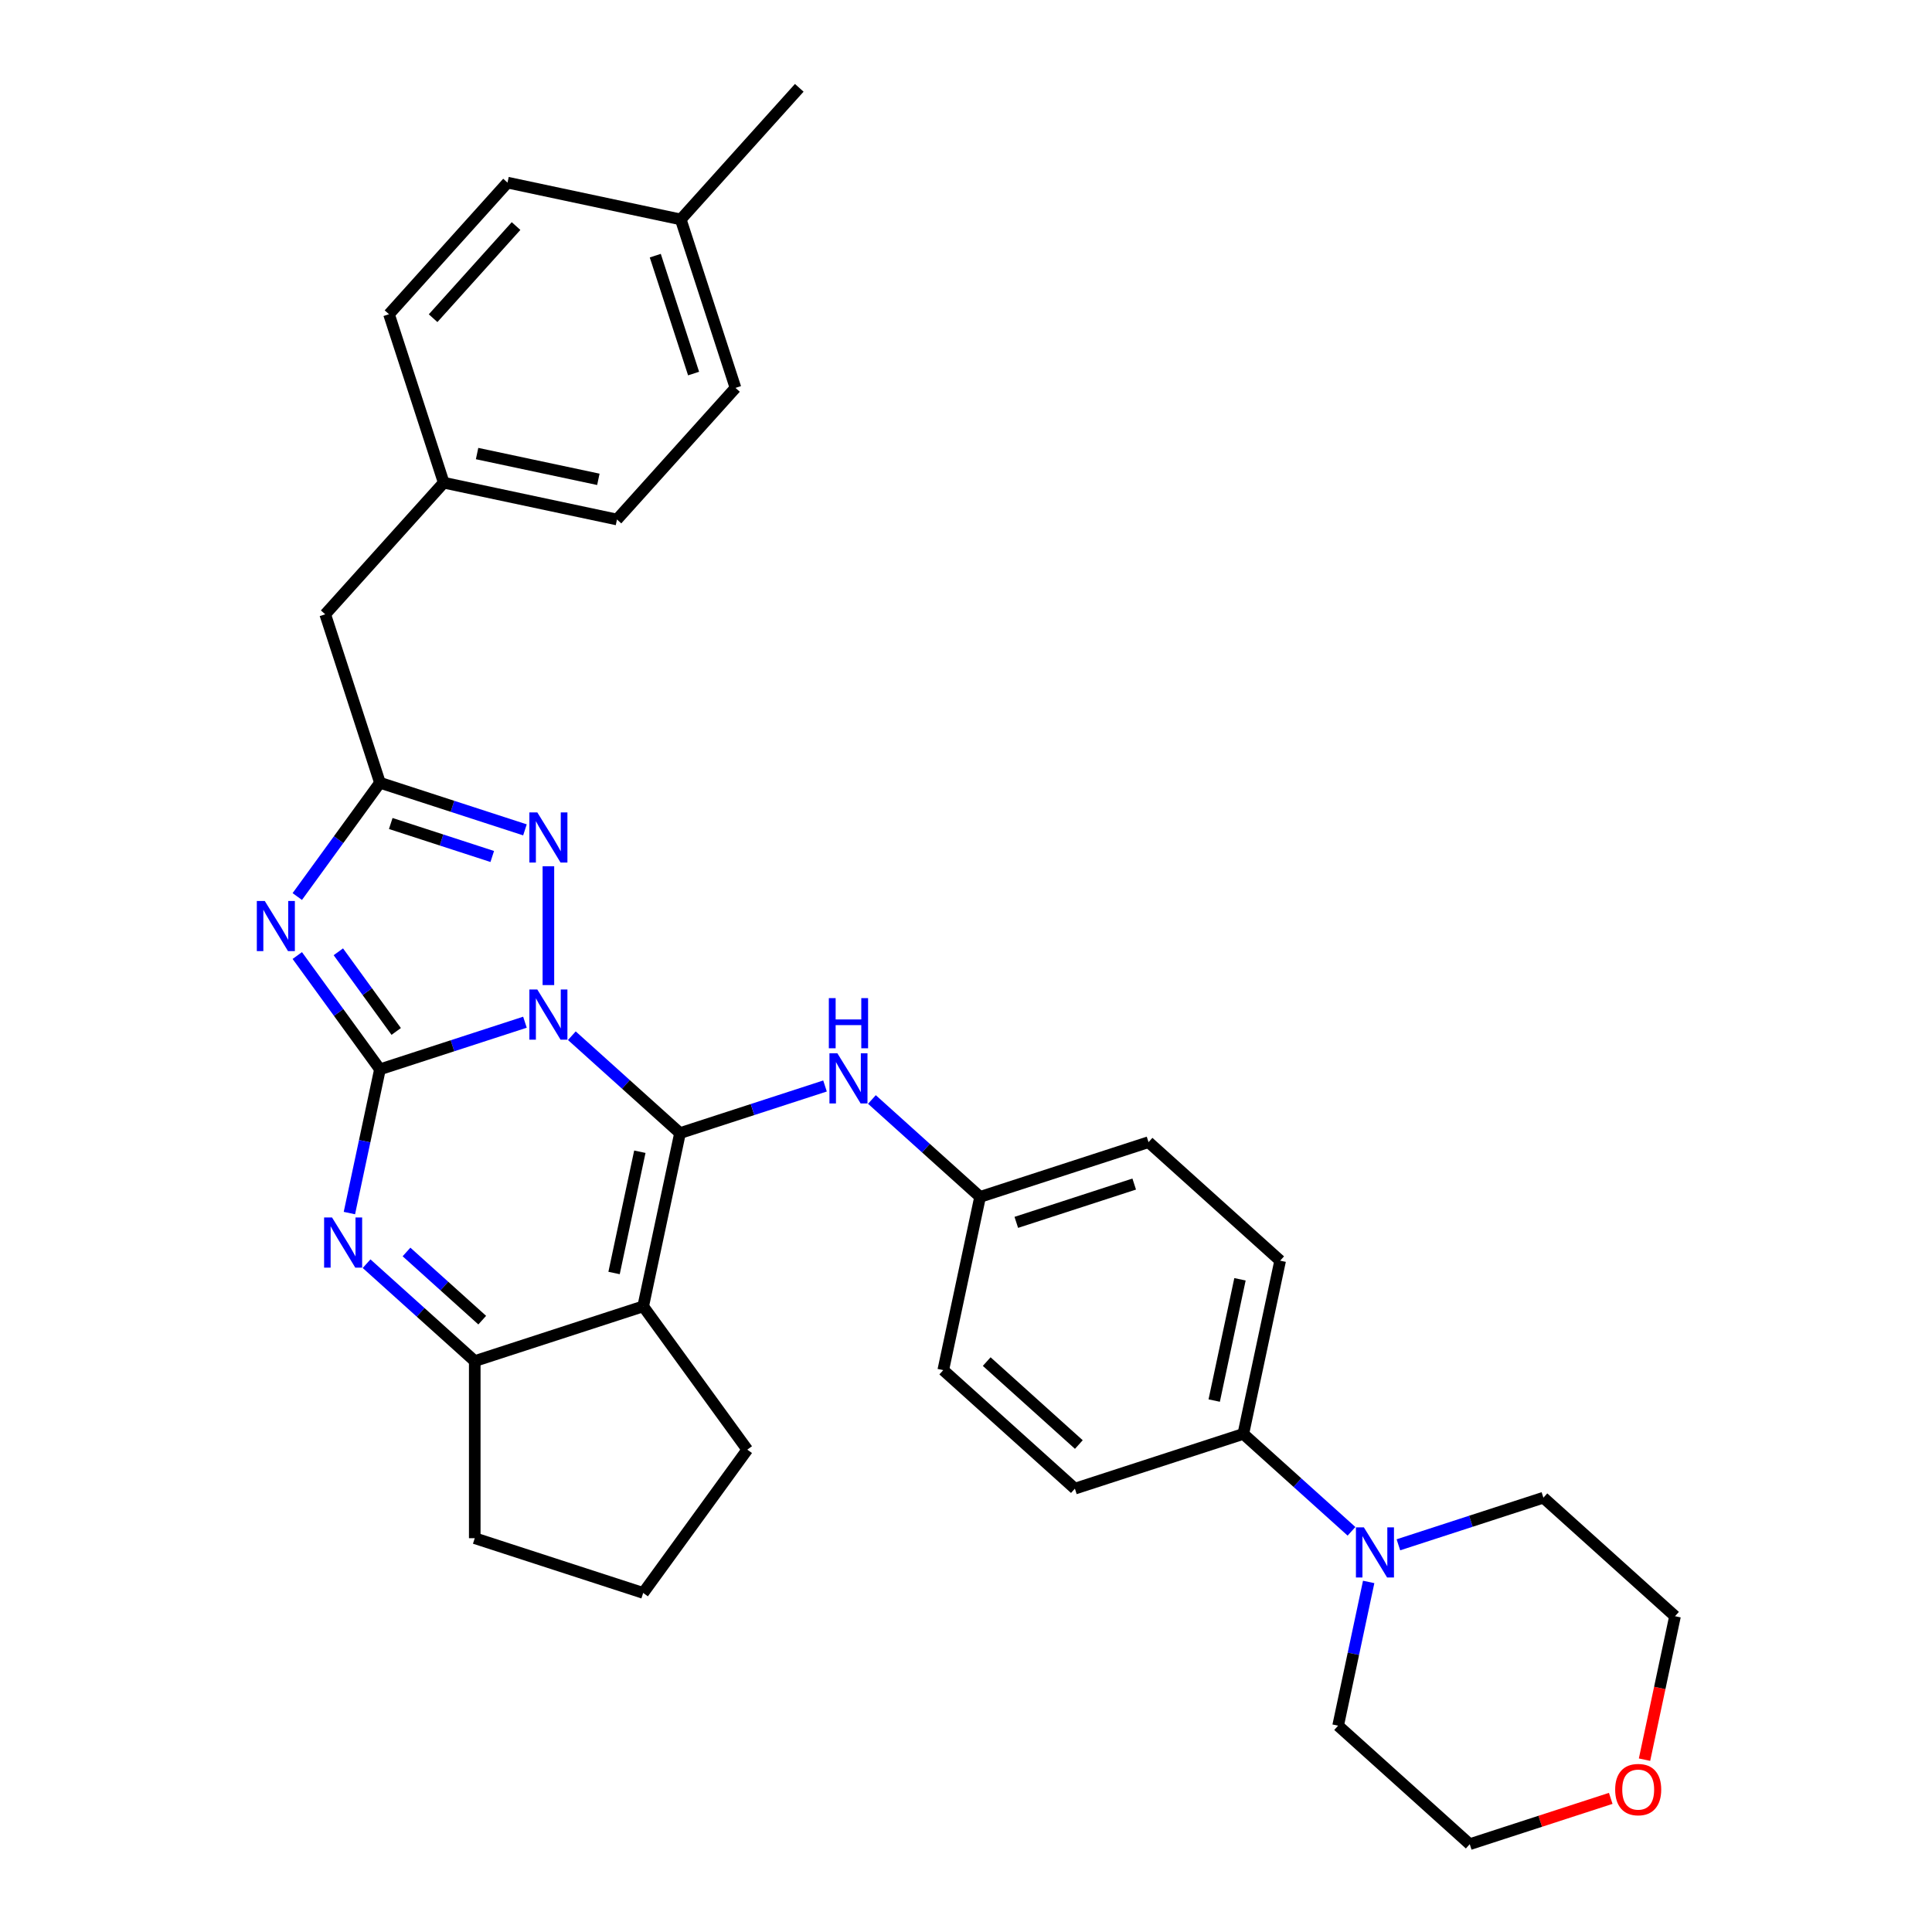 <?xml version='1.0' encoding='iso-8859-1'?>
<svg version='1.1' baseProfile='full'
              xmlns='http://www.w3.org/2000/svg'
                      xmlns:rdkit='http://www.rdkit.org/xml'
                      xmlns:xlink='http://www.w3.org/1999/xlink'
                  xml:space='preserve'
width='1000px' height='1000px' viewBox='0 0 1000 1000'>
<!-- END OF HEADER -->
<rect style='opacity:1.0;fill:#FFFFFF;stroke:none' width='1000' height='1000' x='0' y='0'> </rect>
<path class='bond-0' d='M 271.712,529.096 L 234.187,541.289' style='fill:none;fill-rule:evenodd;stroke:#0000FF;stroke-width:6px;stroke-linecap:butt;stroke-linejoin:miter;stroke-opacity:1' />
<path class='bond-0' d='M 234.187,541.289 L 196.662,553.481' style='fill:none;fill-rule:evenodd;stroke:#000000;stroke-width:6px;stroke-linecap:butt;stroke-linejoin:miter;stroke-opacity:1' />
<path class='bond-1' d='M 295.987,536.081 L 323.982,561.288' style='fill:none;fill-rule:evenodd;stroke:#0000FF;stroke-width:6px;stroke-linecap:butt;stroke-linejoin:miter;stroke-opacity:1' />
<path class='bond-1' d='M 323.982,561.288 L 351.977,586.494' style='fill:none;fill-rule:evenodd;stroke:#000000;stroke-width:6px;stroke-linecap:butt;stroke-linejoin:miter;stroke-opacity:1' />
<path class='bond-5' d='M 283.849,509.88 L 283.849,448.37' style='fill:none;fill-rule:evenodd;stroke:#0000FF;stroke-width:6px;stroke-linecap:butt;stroke-linejoin:miter;stroke-opacity:1' />
<path class='bond-2' d='M 196.662,553.481 L 175.268,524.035' style='fill:none;fill-rule:evenodd;stroke:#000000;stroke-width:6px;stroke-linecap:butt;stroke-linejoin:miter;stroke-opacity:1' />
<path class='bond-2' d='M 175.268,524.035 L 153.874,494.588' style='fill:none;fill-rule:evenodd;stroke:#0000FF;stroke-width:6px;stroke-linecap:butt;stroke-linejoin:miter;stroke-opacity:1' />
<path class='bond-2' d='M 205.077,533.87 L 190.101,513.258' style='fill:none;fill-rule:evenodd;stroke:#000000;stroke-width:6px;stroke-linecap:butt;stroke-linejoin:miter;stroke-opacity:1' />
<path class='bond-2' d='M 190.101,513.258 L 175.126,492.645' style='fill:none;fill-rule:evenodd;stroke:#0000FF;stroke-width:6px;stroke-linecap:butt;stroke-linejoin:miter;stroke-opacity:1' />
<path class='bond-4' d='M 196.662,553.481 L 188.756,590.68' style='fill:none;fill-rule:evenodd;stroke:#000000;stroke-width:6px;stroke-linecap:butt;stroke-linejoin:miter;stroke-opacity:1' />
<path class='bond-4' d='M 188.756,590.68 L 180.849,627.879' style='fill:none;fill-rule:evenodd;stroke:#0000FF;stroke-width:6px;stroke-linecap:butt;stroke-linejoin:miter;stroke-opacity:1' />
<path class='bond-3' d='M 351.977,586.494 L 332.916,676.165' style='fill:none;fill-rule:evenodd;stroke:#000000;stroke-width:6px;stroke-linecap:butt;stroke-linejoin:miter;stroke-opacity:1' />
<path class='bond-3' d='M 331.183,596.133 L 317.841,658.902' style='fill:none;fill-rule:evenodd;stroke:#000000;stroke-width:6px;stroke-linecap:butt;stroke-linejoin:miter;stroke-opacity:1' />
<path class='bond-8' d='M 351.977,586.494 L 389.501,574.302' style='fill:none;fill-rule:evenodd;stroke:#000000;stroke-width:6px;stroke-linecap:butt;stroke-linejoin:miter;stroke-opacity:1' />
<path class='bond-8' d='M 389.501,574.302 L 427.026,562.109' style='fill:none;fill-rule:evenodd;stroke:#0000FF;stroke-width:6px;stroke-linecap:butt;stroke-linejoin:miter;stroke-opacity:1' />
<path class='bond-32' d='M 153.874,464.043 L 175.268,434.596' style='fill:none;fill-rule:evenodd;stroke:#0000FF;stroke-width:6px;stroke-linecap:butt;stroke-linejoin:miter;stroke-opacity:1' />
<path class='bond-32' d='M 175.268,434.596 L 196.662,405.15' style='fill:none;fill-rule:evenodd;stroke:#000000;stroke-width:6px;stroke-linecap:butt;stroke-linejoin:miter;stroke-opacity:1' />
<path class='bond-7' d='M 332.916,676.165 L 245.729,704.494' style='fill:none;fill-rule:evenodd;stroke:#000000;stroke-width:6px;stroke-linecap:butt;stroke-linejoin:miter;stroke-opacity:1' />
<path class='bond-16' d='M 332.916,676.165 L 386.801,750.331' style='fill:none;fill-rule:evenodd;stroke:#000000;stroke-width:6px;stroke-linecap:butt;stroke-linejoin:miter;stroke-opacity:1' />
<path class='bond-33' d='M 189.74,654.081 L 217.735,679.287' style='fill:none;fill-rule:evenodd;stroke:#0000FF;stroke-width:6px;stroke-linecap:butt;stroke-linejoin:miter;stroke-opacity:1' />
<path class='bond-33' d='M 217.735,679.287 L 245.729,704.494' style='fill:none;fill-rule:evenodd;stroke:#000000;stroke-width:6px;stroke-linecap:butt;stroke-linejoin:miter;stroke-opacity:1' />
<path class='bond-33' d='M 210.407,648.017 L 230.003,665.662' style='fill:none;fill-rule:evenodd;stroke:#0000FF;stroke-width:6px;stroke-linecap:butt;stroke-linejoin:miter;stroke-opacity:1' />
<path class='bond-33' d='M 230.003,665.662 L 249.599,683.306' style='fill:none;fill-rule:evenodd;stroke:#000000;stroke-width:6px;stroke-linecap:butt;stroke-linejoin:miter;stroke-opacity:1' />
<path class='bond-6' d='M 271.712,429.535 L 234.187,417.342' style='fill:none;fill-rule:evenodd;stroke:#0000FF;stroke-width:6px;stroke-linecap:butt;stroke-linejoin:miter;stroke-opacity:1' />
<path class='bond-6' d='M 234.187,417.342 L 196.662,405.15' style='fill:none;fill-rule:evenodd;stroke:#000000;stroke-width:6px;stroke-linecap:butt;stroke-linejoin:miter;stroke-opacity:1' />
<path class='bond-6' d='M 254.789,443.314 L 228.521,434.78' style='fill:none;fill-rule:evenodd;stroke:#0000FF;stroke-width:6px;stroke-linecap:butt;stroke-linejoin:miter;stroke-opacity:1' />
<path class='bond-6' d='M 228.521,434.78 L 202.254,426.245' style='fill:none;fill-rule:evenodd;stroke:#000000;stroke-width:6px;stroke-linecap:butt;stroke-linejoin:miter;stroke-opacity:1' />
<path class='bond-11' d='M 196.662,405.15 L 168.334,317.963' style='fill:none;fill-rule:evenodd;stroke:#000000;stroke-width:6px;stroke-linecap:butt;stroke-linejoin:miter;stroke-opacity:1' />
<path class='bond-20' d='M 245.729,704.494 L 245.729,796.168' style='fill:none;fill-rule:evenodd;stroke:#000000;stroke-width:6px;stroke-linecap:butt;stroke-linejoin:miter;stroke-opacity:1' />
<path class='bond-13' d='M 451.301,569.094 L 479.296,594.301' style='fill:none;fill-rule:evenodd;stroke:#0000FF;stroke-width:6px;stroke-linecap:butt;stroke-linejoin:miter;stroke-opacity:1' />
<path class='bond-13' d='M 479.296,594.301 L 507.291,619.507' style='fill:none;fill-rule:evenodd;stroke:#000000;stroke-width:6px;stroke-linecap:butt;stroke-linejoin:miter;stroke-opacity:1' />
<path class='bond-9' d='M 699.534,792.604 L 671.539,767.398' style='fill:none;fill-rule:evenodd;stroke:#0000FF;stroke-width:6px;stroke-linecap:butt;stroke-linejoin:miter;stroke-opacity:1' />
<path class='bond-9' d='M 671.539,767.398 L 643.545,742.191' style='fill:none;fill-rule:evenodd;stroke:#000000;stroke-width:6px;stroke-linecap:butt;stroke-linejoin:miter;stroke-opacity:1' />
<path class='bond-26' d='M 723.809,799.589 L 761.334,787.397' style='fill:none;fill-rule:evenodd;stroke:#0000FF;stroke-width:6px;stroke-linecap:butt;stroke-linejoin:miter;stroke-opacity:1' />
<path class='bond-26' d='M 761.334,787.397 L 798.859,775.204' style='fill:none;fill-rule:evenodd;stroke:#000000;stroke-width:6px;stroke-linecap:butt;stroke-linejoin:miter;stroke-opacity:1' />
<path class='bond-27' d='M 708.425,818.806 L 700.519,856.005' style='fill:none;fill-rule:evenodd;stroke:#0000FF;stroke-width:6px;stroke-linecap:butt;stroke-linejoin:miter;stroke-opacity:1' />
<path class='bond-27' d='M 700.519,856.005 L 692.612,893.204' style='fill:none;fill-rule:evenodd;stroke:#000000;stroke-width:6px;stroke-linecap:butt;stroke-linejoin:miter;stroke-opacity:1' />
<path class='bond-10' d='M 643.545,742.191 L 662.605,652.52' style='fill:none;fill-rule:evenodd;stroke:#000000;stroke-width:6px;stroke-linecap:butt;stroke-linejoin:miter;stroke-opacity:1' />
<path class='bond-10' d='M 628.47,724.928 L 641.812,662.159' style='fill:none;fill-rule:evenodd;stroke:#000000;stroke-width:6px;stroke-linecap:butt;stroke-linejoin:miter;stroke-opacity:1' />
<path class='bond-35' d='M 643.545,742.191 L 556.358,770.52' style='fill:none;fill-rule:evenodd;stroke:#000000;stroke-width:6px;stroke-linecap:butt;stroke-linejoin:miter;stroke-opacity:1' />
<path class='bond-17' d='M 168.334,317.963 L 229.675,249.836' style='fill:none;fill-rule:evenodd;stroke:#000000;stroke-width:6px;stroke-linecap:butt;stroke-linejoin:miter;stroke-opacity:1' />
<path class='bond-12' d='M 833.716,930.834 L 797.227,942.69' style='fill:none;fill-rule:evenodd;stroke:#FF0000;stroke-width:6px;stroke-linecap:butt;stroke-linejoin:miter;stroke-opacity:1' />
<path class='bond-12' d='M 797.227,942.69 L 760.739,954.545' style='fill:none;fill-rule:evenodd;stroke:#000000;stroke-width:6px;stroke-linecap:butt;stroke-linejoin:miter;stroke-opacity:1' />
<path class='bond-37' d='M 851.203,910.797 L 859.095,873.672' style='fill:none;fill-rule:evenodd;stroke:#FF0000;stroke-width:6px;stroke-linecap:butt;stroke-linejoin:miter;stroke-opacity:1' />
<path class='bond-37' d='M 859.095,873.672 L 866.986,836.546' style='fill:none;fill-rule:evenodd;stroke:#000000;stroke-width:6px;stroke-linecap:butt;stroke-linejoin:miter;stroke-opacity:1' />
<path class='bond-18' d='M 507.291,619.507 L 488.231,709.178' style='fill:none;fill-rule:evenodd;stroke:#000000;stroke-width:6px;stroke-linecap:butt;stroke-linejoin:miter;stroke-opacity:1' />
<path class='bond-19' d='M 507.291,619.507 L 594.478,591.179' style='fill:none;fill-rule:evenodd;stroke:#000000;stroke-width:6px;stroke-linecap:butt;stroke-linejoin:miter;stroke-opacity:1' />
<path class='bond-19' d='M 526.034,632.696 L 587.065,612.865' style='fill:none;fill-rule:evenodd;stroke:#000000;stroke-width:6px;stroke-linecap:butt;stroke-linejoin:miter;stroke-opacity:1' />
<path class='bond-14' d='M 662.605,652.52 L 594.478,591.179' style='fill:none;fill-rule:evenodd;stroke:#000000;stroke-width:6px;stroke-linecap:butt;stroke-linejoin:miter;stroke-opacity:1' />
<path class='bond-15' d='M 556.358,770.52 L 488.231,709.178' style='fill:none;fill-rule:evenodd;stroke:#000000;stroke-width:6px;stroke-linecap:butt;stroke-linejoin:miter;stroke-opacity:1' />
<path class='bond-15' d='M 558.407,747.693 L 510.718,704.754' style='fill:none;fill-rule:evenodd;stroke:#000000;stroke-width:6px;stroke-linecap:butt;stroke-linejoin:miter;stroke-opacity:1' />
<path class='bond-28' d='M 386.801,750.331 L 332.916,824.497' style='fill:none;fill-rule:evenodd;stroke:#000000;stroke-width:6px;stroke-linecap:butt;stroke-linejoin:miter;stroke-opacity:1' />
<path class='bond-22' d='M 229.675,249.836 L 201.347,162.649' style='fill:none;fill-rule:evenodd;stroke:#000000;stroke-width:6px;stroke-linecap:butt;stroke-linejoin:miter;stroke-opacity:1' />
<path class='bond-23' d='M 229.675,249.836 L 319.346,268.896' style='fill:none;fill-rule:evenodd;stroke:#000000;stroke-width:6px;stroke-linecap:butt;stroke-linejoin:miter;stroke-opacity:1' />
<path class='bond-23' d='M 246.938,234.76 L 309.707,248.103' style='fill:none;fill-rule:evenodd;stroke:#000000;stroke-width:6px;stroke-linecap:butt;stroke-linejoin:miter;stroke-opacity:1' />
<path class='bond-34' d='M 245.729,796.168 L 332.916,824.497' style='fill:none;fill-rule:evenodd;stroke:#000000;stroke-width:6px;stroke-linecap:butt;stroke-linejoin:miter;stroke-opacity:1' />
<path class='bond-21' d='M 352.359,113.582 L 380.688,200.769' style='fill:none;fill-rule:evenodd;stroke:#000000;stroke-width:6px;stroke-linecap:butt;stroke-linejoin:miter;stroke-opacity:1' />
<path class='bond-21' d='M 339.171,132.325 L 359.001,193.356' style='fill:none;fill-rule:evenodd;stroke:#000000;stroke-width:6px;stroke-linecap:butt;stroke-linejoin:miter;stroke-opacity:1' />
<path class='bond-31' d='M 352.359,113.582 L 413.701,45.455' style='fill:none;fill-rule:evenodd;stroke:#000000;stroke-width:6px;stroke-linecap:butt;stroke-linejoin:miter;stroke-opacity:1' />
<path class='bond-36' d='M 352.359,113.582 L 262.688,94.522' style='fill:none;fill-rule:evenodd;stroke:#000000;stroke-width:6px;stroke-linecap:butt;stroke-linejoin:miter;stroke-opacity:1' />
<path class='bond-25' d='M 201.347,162.649 L 262.688,94.522' style='fill:none;fill-rule:evenodd;stroke:#000000;stroke-width:6px;stroke-linecap:butt;stroke-linejoin:miter;stroke-opacity:1' />
<path class='bond-25' d='M 224.173,164.698 L 267.113,117.009' style='fill:none;fill-rule:evenodd;stroke:#000000;stroke-width:6px;stroke-linecap:butt;stroke-linejoin:miter;stroke-opacity:1' />
<path class='bond-24' d='M 319.346,268.896 L 380.688,200.769' style='fill:none;fill-rule:evenodd;stroke:#000000;stroke-width:6px;stroke-linecap:butt;stroke-linejoin:miter;stroke-opacity:1' />
<path class='bond-29' d='M 798.859,775.204 L 866.986,836.546' style='fill:none;fill-rule:evenodd;stroke:#000000;stroke-width:6px;stroke-linecap:butt;stroke-linejoin:miter;stroke-opacity:1' />
<path class='bond-30' d='M 692.612,893.204 L 760.739,954.545' style='fill:none;fill-rule:evenodd;stroke:#000000;stroke-width:6px;stroke-linecap:butt;stroke-linejoin:miter;stroke-opacity:1' />
<path  class='atom-0' d='M 278.111 512.171
L 286.618 525.923
Q 287.461 527.279, 288.818 529.736
Q 290.175 532.193, 290.248 532.34
L 290.248 512.171
L 293.695 512.171
L 293.695 538.134
L 290.138 538.134
L 281.008 523.099
Q 279.944 521.339, 278.807 519.322
Q 277.707 517.305, 277.377 516.682
L 277.377 538.134
L 274.004 538.134
L 274.004 512.171
L 278.111 512.171
' fill='#0000FF'/>
<path  class='atom-3' d='M 137.039 466.335
L 145.546 480.086
Q 146.39 481.442, 147.747 483.899
Q 149.103 486.356, 149.177 486.503
L 149.177 466.335
L 152.624 466.335
L 152.624 492.297
L 149.067 492.297
L 139.936 477.262
Q 138.872 475.502, 137.736 473.485
Q 136.636 471.468, 136.306 470.845
L 136.306 492.297
L 132.932 492.297
L 132.932 466.335
L 137.039 466.335
' fill='#0000FF'/>
<path  class='atom-5' d='M 171.864 630.171
L 180.371 643.922
Q 181.214 645.279, 182.571 647.736
Q 183.928 650.193, 184.001 650.339
L 184.001 630.171
L 187.448 630.171
L 187.448 656.133
L 183.891 656.133
L 174.76 641.098
Q 173.697 639.338, 172.56 637.322
Q 171.46 635.305, 171.13 634.681
L 171.13 656.133
L 167.757 656.133
L 167.757 630.171
L 171.864 630.171
' fill='#0000FF'/>
<path  class='atom-6' d='M 278.111 420.498
L 286.618 434.249
Q 287.461 435.605, 288.818 438.062
Q 290.175 440.519, 290.248 440.666
L 290.248 420.498
L 293.695 420.498
L 293.695 446.46
L 290.138 446.46
L 281.008 431.425
Q 279.944 429.665, 278.807 427.648
Q 277.707 425.631, 277.377 425.008
L 277.377 446.46
L 274.004 446.46
L 274.004 420.498
L 278.111 420.498
' fill='#0000FF'/>
<path  class='atom-9' d='M 433.425 545.185
L 441.932 558.936
Q 442.776 560.292, 444.132 562.749
Q 445.489 565.206, 445.562 565.353
L 445.562 545.185
L 449.009 545.185
L 449.009 571.147
L 445.452 571.147
L 436.322 556.112
Q 435.258 554.352, 434.122 552.335
Q 433.021 550.318, 432.691 549.695
L 432.691 571.147
L 429.318 571.147
L 429.318 545.185
L 433.425 545.185
' fill='#0000FF'/>
<path  class='atom-9' d='M 429.006 516.626
L 432.526 516.626
L 432.526 527.664
L 445.801 527.664
L 445.801 516.626
L 449.321 516.626
L 449.321 542.588
L 445.801 542.588
L 445.801 530.597
L 432.526 530.597
L 432.526 542.588
L 429.006 542.588
L 429.006 516.626
' fill='#0000FF'/>
<path  class='atom-10' d='M 705.933 790.552
L 714.44 804.303
Q 715.284 805.66, 716.64 808.117
Q 717.997 810.574, 718.071 810.72
L 718.071 790.552
L 721.518 790.552
L 721.518 816.514
L 717.961 816.514
L 708.83 801.479
Q 707.766 799.719, 706.63 797.702
Q 705.53 795.686, 705.2 795.062
L 705.2 816.514
L 701.826 816.514
L 701.826 790.552
L 705.933 790.552
' fill='#0000FF'/>
<path  class='atom-13' d='M 836.008 926.29
Q 836.008 920.056, 839.088 916.573
Q 842.169 913.089, 847.926 913.089
Q 853.683 913.089, 856.763 916.573
Q 859.843 920.056, 859.843 926.29
Q 859.843 932.597, 856.726 936.191
Q 853.61 939.748, 847.926 939.748
Q 842.205 939.748, 839.088 936.191
Q 836.008 932.634, 836.008 926.29
M 847.926 936.814
Q 851.886 936.814, 854.013 934.174
Q 856.176 931.497, 856.176 926.29
Q 856.176 921.193, 854.013 918.626
Q 851.886 916.023, 847.926 916.023
Q 843.965 916.023, 841.802 918.589
Q 839.675 921.156, 839.675 926.29
Q 839.675 931.534, 841.802 934.174
Q 843.965 936.814, 847.926 936.814
' fill='#FF0000'/>
</svg>
